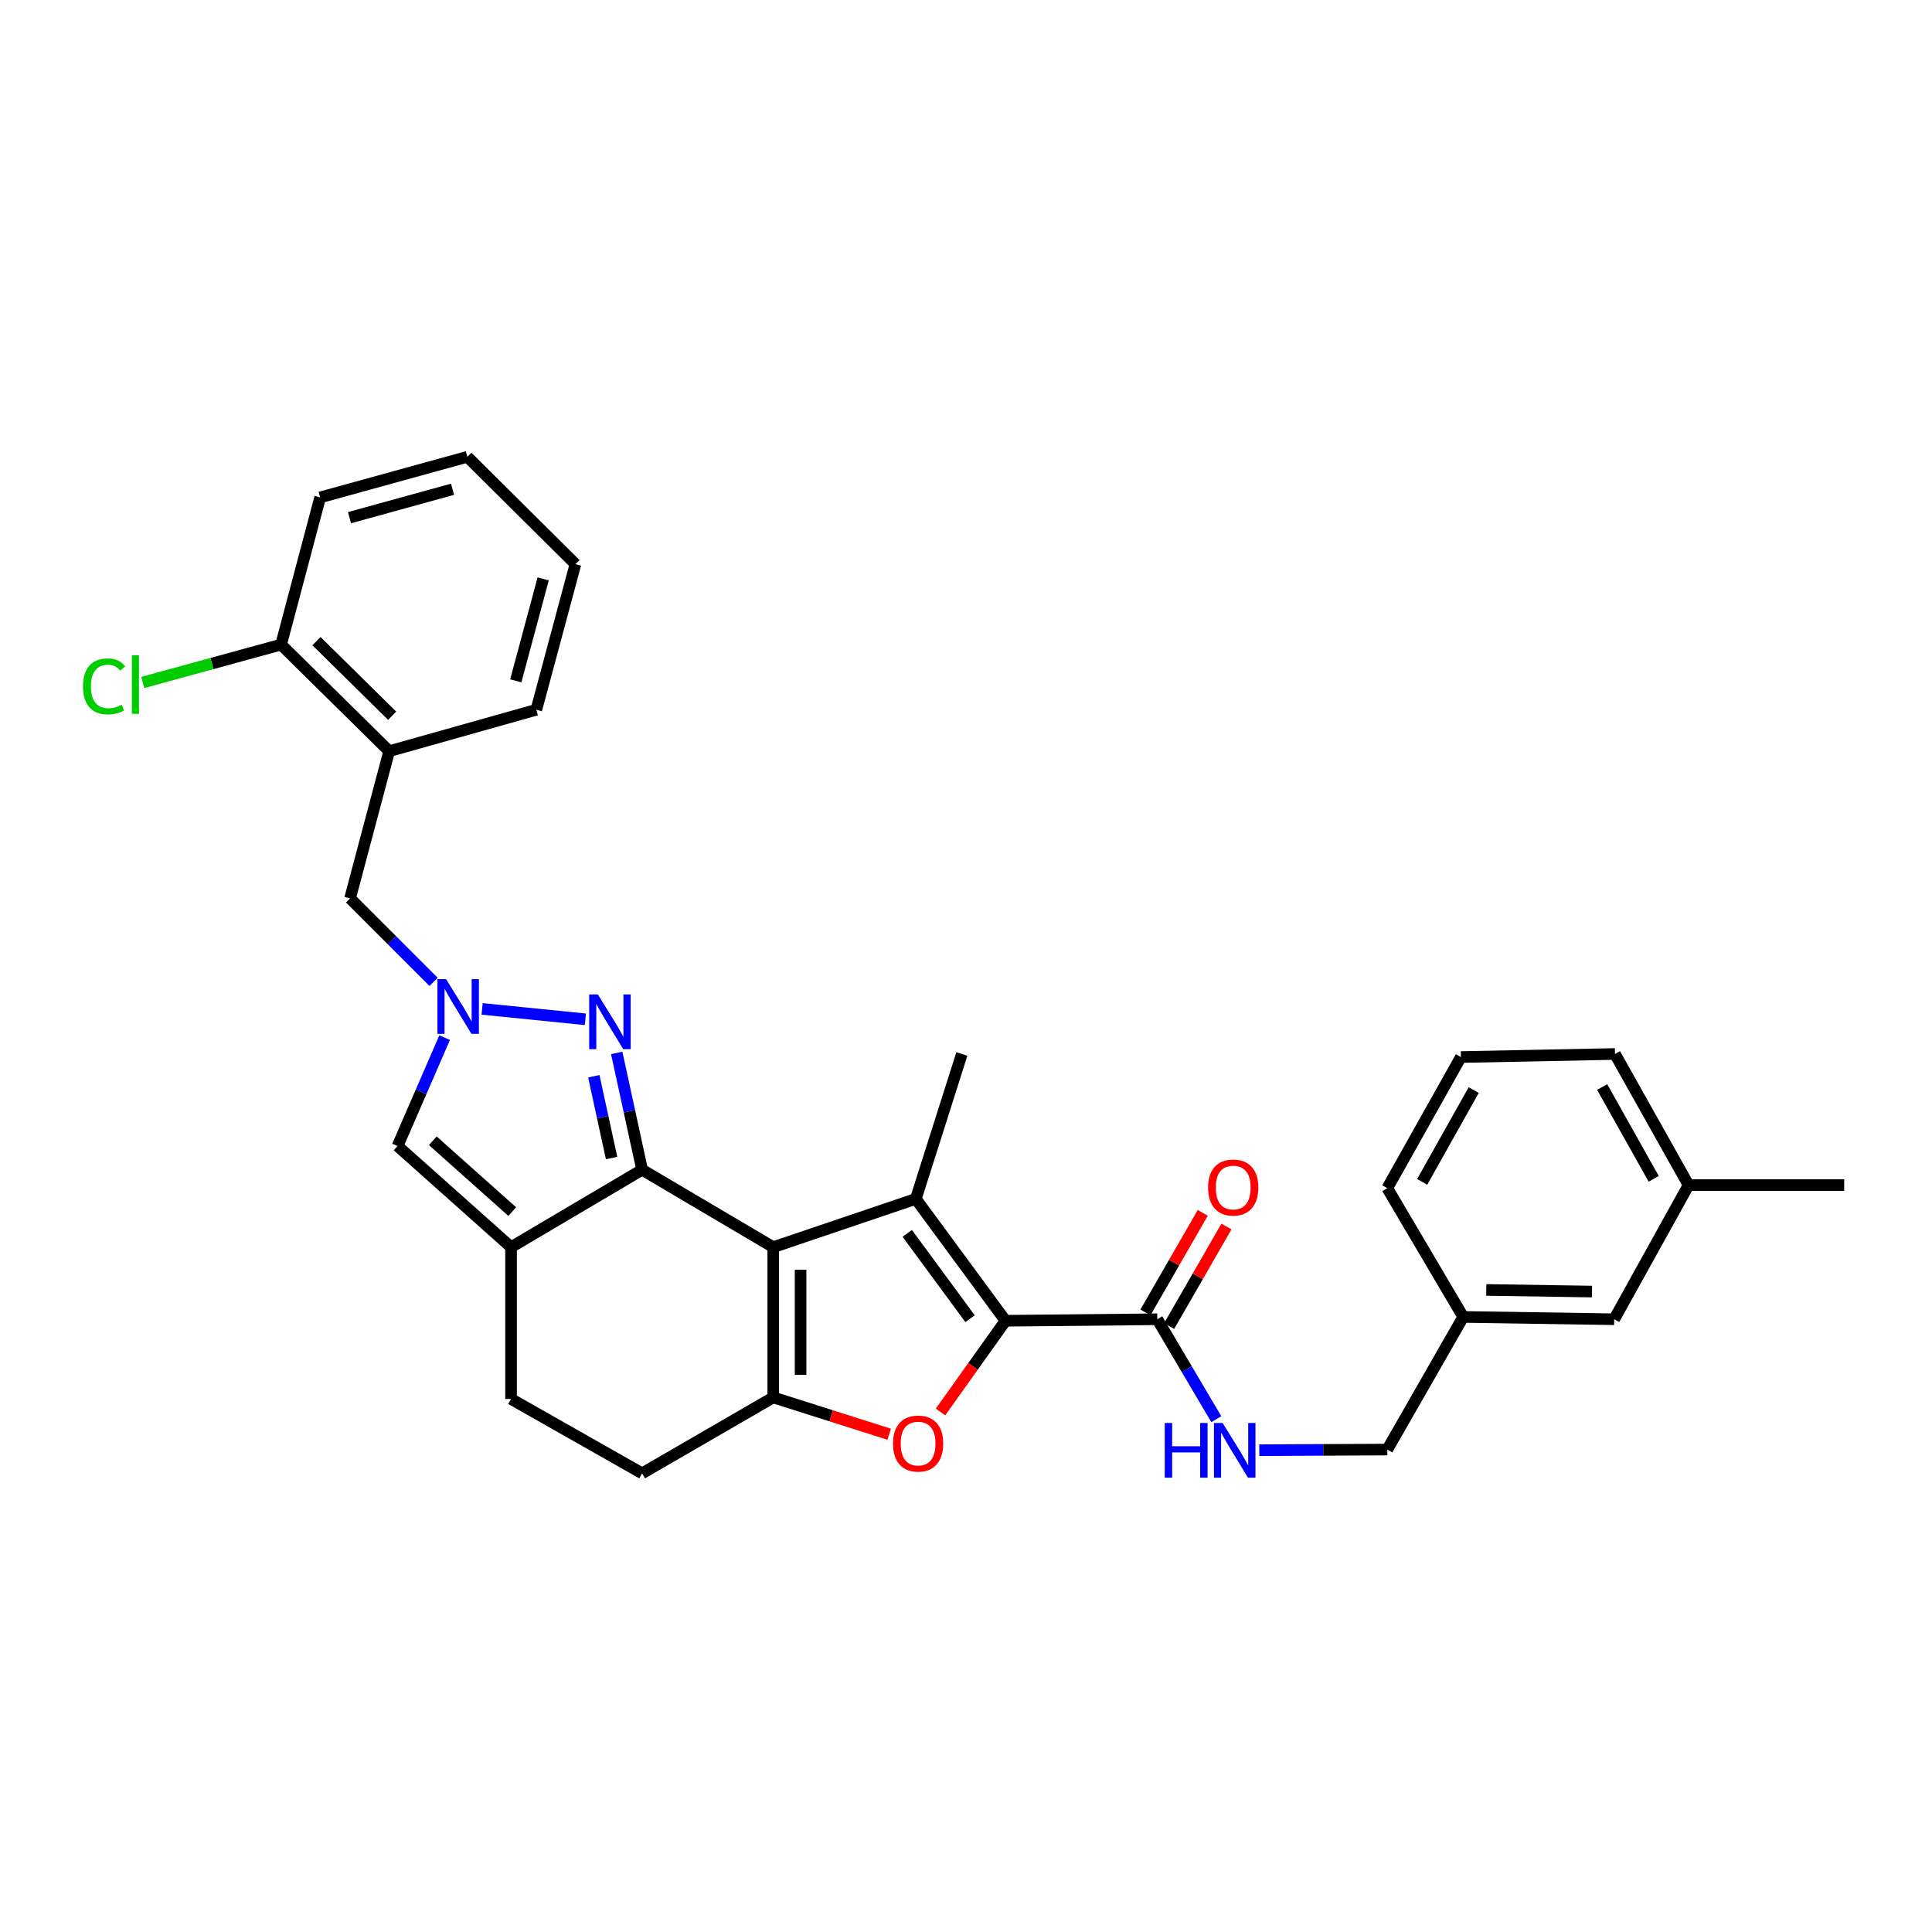 <?xml version='1.0' encoding='iso-8859-1'?>
<svg version='1.1' baseProfile='full'
              xmlns='http://www.w3.org/2000/svg'
                      xmlns:rdkit='http://www.rdkit.org/xml'
                      xmlns:xlink='http://www.w3.org/1999/xlink'
                  xml:space='preserve'
width='1000px' height='1000px' viewBox='0 0 1000 1000'>
<!-- END OF HEADER -->
<rect style='opacity:1.0;fill:#FFFFFF;stroke:none' width='1000' height='1000' x='0' y='0'> </rect>
<path class='bond-0' d='M 400.229,645.535 L 332.363,605.462' style='fill:none;fill-rule:evenodd;stroke:#000000;stroke-width:6px;stroke-linecap:butt;stroke-linejoin:miter;stroke-opacity:1' />
<path class='bond-1' d='M 400.229,645.535 L 474.022,620.541' style='fill:none;fill-rule:evenodd;stroke:#000000;stroke-width:6px;stroke-linecap:butt;stroke-linejoin:miter;stroke-opacity:1' />
<path class='bond-3' d='M 400.229,645.535 L 400.229,723.299' style='fill:none;fill-rule:evenodd;stroke:#000000;stroke-width:6px;stroke-linecap:butt;stroke-linejoin:miter;stroke-opacity:1' />
<path class='bond-3' d='M 414.38,657.199 L 414.38,711.634' style='fill:none;fill-rule:evenodd;stroke:#000000;stroke-width:6px;stroke-linecap:butt;stroke-linejoin:miter;stroke-opacity:1' />
<path class='bond-5' d='M 332.363,605.462 L 325.786,575.225' style='fill:none;fill-rule:evenodd;stroke:#000000;stroke-width:6px;stroke-linecap:butt;stroke-linejoin:miter;stroke-opacity:1' />
<path class='bond-5' d='M 325.786,575.225 L 319.209,544.989' style='fill:none;fill-rule:evenodd;stroke:#0000FF;stroke-width:6px;stroke-linecap:butt;stroke-linejoin:miter;stroke-opacity:1' />
<path class='bond-5' d='M 316.562,599.398 L 311.958,578.233' style='fill:none;fill-rule:evenodd;stroke:#000000;stroke-width:6px;stroke-linecap:butt;stroke-linejoin:miter;stroke-opacity:1' />
<path class='bond-5' d='M 311.958,578.233 L 307.354,557.067' style='fill:none;fill-rule:evenodd;stroke:#0000FF;stroke-width:6px;stroke-linecap:butt;stroke-linejoin:miter;stroke-opacity:1' />
<path class='bond-6' d='M 332.363,605.462 L 264.521,645.535' style='fill:none;fill-rule:evenodd;stroke:#000000;stroke-width:6px;stroke-linecap:butt;stroke-linejoin:miter;stroke-opacity:1' />
<path class='bond-2' d='M 474.022,620.541 L 520.456,683.626' style='fill:none;fill-rule:evenodd;stroke:#000000;stroke-width:6px;stroke-linecap:butt;stroke-linejoin:miter;stroke-opacity:1' />
<path class='bond-2' d='M 469.59,638.393 L 502.093,682.553' style='fill:none;fill-rule:evenodd;stroke:#000000;stroke-width:6px;stroke-linecap:butt;stroke-linejoin:miter;stroke-opacity:1' />
<path class='bond-17' d='M 474.022,620.541 L 497.852,545.537' style='fill:none;fill-rule:evenodd;stroke:#000000;stroke-width:6px;stroke-linecap:butt;stroke-linejoin:miter;stroke-opacity:1' />
<path class='bond-9' d='M 520.456,683.626 L 599.006,682.84' style='fill:none;fill-rule:evenodd;stroke:#000000;stroke-width:6px;stroke-linecap:butt;stroke-linejoin:miter;stroke-opacity:1' />
<path class='bond-31' d='M 520.456,683.626 L 503.63,707.235' style='fill:none;fill-rule:evenodd;stroke:#000000;stroke-width:6px;stroke-linecap:butt;stroke-linejoin:miter;stroke-opacity:1' />
<path class='bond-31' d='M 503.63,707.235 L 486.804,730.844' style='fill:none;fill-rule:evenodd;stroke:#FF0000;stroke-width:6px;stroke-linecap:butt;stroke-linejoin:miter;stroke-opacity:1' />
<path class='bond-4' d='M 400.229,723.299 L 430.236,732.829' style='fill:none;fill-rule:evenodd;stroke:#000000;stroke-width:6px;stroke-linecap:butt;stroke-linejoin:miter;stroke-opacity:1' />
<path class='bond-4' d='M 430.236,732.829 L 460.243,742.359' style='fill:none;fill-rule:evenodd;stroke:#FF0000;stroke-width:6px;stroke-linecap:butt;stroke-linejoin:miter;stroke-opacity:1' />
<path class='bond-13' d='M 400.229,723.299 L 332.363,762.593' style='fill:none;fill-rule:evenodd;stroke:#000000;stroke-width:6px;stroke-linecap:butt;stroke-linejoin:miter;stroke-opacity:1' />
<path class='bond-7' d='M 302.989,527.588 L 249.54,522.201' style='fill:none;fill-rule:evenodd;stroke:#0000FF;stroke-width:6px;stroke-linecap:butt;stroke-linejoin:miter;stroke-opacity:1' />
<path class='bond-8' d='M 264.521,645.535 L 205.783,593.165' style='fill:none;fill-rule:evenodd;stroke:#000000;stroke-width:6px;stroke-linecap:butt;stroke-linejoin:miter;stroke-opacity:1' />
<path class='bond-8' d='M 265.128,627.116 L 224.012,590.458' style='fill:none;fill-rule:evenodd;stroke:#000000;stroke-width:6px;stroke-linecap:butt;stroke-linejoin:miter;stroke-opacity:1' />
<path class='bond-32' d='M 264.521,645.535 L 264.521,724.101' style='fill:none;fill-rule:evenodd;stroke:#000000;stroke-width:6px;stroke-linecap:butt;stroke-linejoin:miter;stroke-opacity:1' />
<path class='bond-11' d='M 224.427,508.234 L 202.809,486.616' style='fill:none;fill-rule:evenodd;stroke:#0000FF;stroke-width:6px;stroke-linecap:butt;stroke-linejoin:miter;stroke-opacity:1' />
<path class='bond-11' d='M 202.809,486.616 L 181.191,464.997' style='fill:none;fill-rule:evenodd;stroke:#000000;stroke-width:6px;stroke-linecap:butt;stroke-linejoin:miter;stroke-opacity:1' />
<path class='bond-33' d='M 230.141,537.08 L 217.962,565.123' style='fill:none;fill-rule:evenodd;stroke:#0000FF;stroke-width:6px;stroke-linecap:butt;stroke-linejoin:miter;stroke-opacity:1' />
<path class='bond-33' d='M 217.962,565.123 L 205.783,593.165' style='fill:none;fill-rule:evenodd;stroke:#000000;stroke-width:6px;stroke-linecap:butt;stroke-linejoin:miter;stroke-opacity:1' />
<path class='bond-12' d='M 599.006,682.84 L 614.282,708.7' style='fill:none;fill-rule:evenodd;stroke:#000000;stroke-width:6px;stroke-linecap:butt;stroke-linejoin:miter;stroke-opacity:1' />
<path class='bond-12' d='M 614.282,708.7 L 629.558,734.56' style='fill:none;fill-rule:evenodd;stroke:#0000FF;stroke-width:6px;stroke-linecap:butt;stroke-linejoin:miter;stroke-opacity:1' />
<path class='bond-16' d='M 605.138,686.37 L 619.97,660.606' style='fill:none;fill-rule:evenodd;stroke:#000000;stroke-width:6px;stroke-linecap:butt;stroke-linejoin:miter;stroke-opacity:1' />
<path class='bond-16' d='M 619.97,660.606 L 634.803,634.841' style='fill:none;fill-rule:evenodd;stroke:#FF0000;stroke-width:6px;stroke-linecap:butt;stroke-linejoin:miter;stroke-opacity:1' />
<path class='bond-16' d='M 592.874,679.31 L 607.706,653.545' style='fill:none;fill-rule:evenodd;stroke:#000000;stroke-width:6px;stroke-linecap:butt;stroke-linejoin:miter;stroke-opacity:1' />
<path class='bond-16' d='M 607.706,653.545 L 622.538,627.78' style='fill:none;fill-rule:evenodd;stroke:#FF0000;stroke-width:6px;stroke-linecap:butt;stroke-linejoin:miter;stroke-opacity:1' />
<path class='bond-10' d='M 201.436,388.814 L 181.191,464.997' style='fill:none;fill-rule:evenodd;stroke:#000000;stroke-width:6px;stroke-linecap:butt;stroke-linejoin:miter;stroke-opacity:1' />
<path class='bond-15' d='M 201.436,388.814 L 145.481,333.653' style='fill:none;fill-rule:evenodd;stroke:#000000;stroke-width:6px;stroke-linecap:butt;stroke-linejoin:miter;stroke-opacity:1' />
<path class='bond-15' d='M 202.977,370.462 L 163.809,331.849' style='fill:none;fill-rule:evenodd;stroke:#000000;stroke-width:6px;stroke-linecap:butt;stroke-linejoin:miter;stroke-opacity:1' />
<path class='bond-23' d='M 201.436,388.814 L 277.604,367.374' style='fill:none;fill-rule:evenodd;stroke:#000000;stroke-width:6px;stroke-linecap:butt;stroke-linejoin:miter;stroke-opacity:1' />
<path class='bond-18' d='M 651.801,750.626 L 684.931,750.457' style='fill:none;fill-rule:evenodd;stroke:#0000FF;stroke-width:6px;stroke-linecap:butt;stroke-linejoin:miter;stroke-opacity:1' />
<path class='bond-18' d='M 684.931,750.457 L 718.062,750.289' style='fill:none;fill-rule:evenodd;stroke:#000000;stroke-width:6px;stroke-linecap:butt;stroke-linejoin:miter;stroke-opacity:1' />
<path class='bond-14' d='M 332.363,762.593 L 264.521,724.101' style='fill:none;fill-rule:evenodd;stroke:#000000;stroke-width:6px;stroke-linecap:butt;stroke-linejoin:miter;stroke-opacity:1' />
<path class='bond-19' d='M 145.481,333.653 L 109.683,343.453' style='fill:none;fill-rule:evenodd;stroke:#000000;stroke-width:6px;stroke-linecap:butt;stroke-linejoin:miter;stroke-opacity:1' />
<path class='bond-19' d='M 109.683,343.453 L 73.885,353.253' style='fill:none;fill-rule:evenodd;stroke:#00CC00;stroke-width:6px;stroke-linecap:butt;stroke-linejoin:miter;stroke-opacity:1' />
<path class='bond-25' d='M 145.481,333.653 L 165.71,257.454' style='fill:none;fill-rule:evenodd;stroke:#000000;stroke-width:6px;stroke-linecap:butt;stroke-linejoin:miter;stroke-opacity:1' />
<path class='bond-21' d='M 718.062,750.289 L 757.356,681.645' style='fill:none;fill-rule:evenodd;stroke:#000000;stroke-width:6px;stroke-linecap:butt;stroke-linejoin:miter;stroke-opacity:1' />
<path class='bond-20' d='M 835.506,682.84 L 757.356,681.645' style='fill:none;fill-rule:evenodd;stroke:#000000;stroke-width:6px;stroke-linecap:butt;stroke-linejoin:miter;stroke-opacity:1' />
<path class='bond-20' d='M 824,668.511 L 769.295,667.674' style='fill:none;fill-rule:evenodd;stroke:#000000;stroke-width:6px;stroke-linecap:butt;stroke-linejoin:miter;stroke-opacity:1' />
<path class='bond-22' d='M 835.506,682.84 L 874.006,613.41' style='fill:none;fill-rule:evenodd;stroke:#000000;stroke-width:6px;stroke-linecap:butt;stroke-linejoin:miter;stroke-opacity:1' />
<path class='bond-26' d='M 757.356,681.645 L 718.062,614.998' style='fill:none;fill-rule:evenodd;stroke:#000000;stroke-width:6px;stroke-linecap:butt;stroke-linejoin:miter;stroke-opacity:1' />
<path class='bond-28' d='M 874.006,613.41 L 954.545,613.41' style='fill:none;fill-rule:evenodd;stroke:#000000;stroke-width:6px;stroke-linecap:butt;stroke-linejoin:miter;stroke-opacity:1' />
<path class='bond-35' d='M 874.006,613.41 L 835.906,545.537' style='fill:none;fill-rule:evenodd;stroke:#000000;stroke-width:6px;stroke-linecap:butt;stroke-linejoin:miter;stroke-opacity:1' />
<path class='bond-35' d='M 855.951,610.156 L 829.281,562.645' style='fill:none;fill-rule:evenodd;stroke:#000000;stroke-width:6px;stroke-linecap:butt;stroke-linejoin:miter;stroke-opacity:1' />
<path class='bond-29' d='M 277.604,367.374 L 297.848,291.992' style='fill:none;fill-rule:evenodd;stroke:#000000;stroke-width:6px;stroke-linecap:butt;stroke-linejoin:miter;stroke-opacity:1' />
<path class='bond-29' d='M 266.973,352.396 L 281.144,299.629' style='fill:none;fill-rule:evenodd;stroke:#000000;stroke-width:6px;stroke-linecap:butt;stroke-linejoin:miter;stroke-opacity:1' />
<path class='bond-24' d='M 756.153,547.125 L 718.062,614.998' style='fill:none;fill-rule:evenodd;stroke:#000000;stroke-width:6px;stroke-linecap:butt;stroke-linejoin:miter;stroke-opacity:1' />
<path class='bond-24' d='M 762.781,564.232 L 736.116,611.743' style='fill:none;fill-rule:evenodd;stroke:#000000;stroke-width:6px;stroke-linecap:butt;stroke-linejoin:miter;stroke-opacity:1' />
<path class='bond-27' d='M 756.153,547.125 L 835.906,545.537' style='fill:none;fill-rule:evenodd;stroke:#000000;stroke-width:6px;stroke-linecap:butt;stroke-linejoin:miter;stroke-opacity:1' />
<path class='bond-34' d='M 165.71,257.454 L 241.894,236.446' style='fill:none;fill-rule:evenodd;stroke:#000000;stroke-width:6px;stroke-linecap:butt;stroke-linejoin:miter;stroke-opacity:1' />
<path class='bond-34' d='M 180.9,267.945 L 234.228,253.24' style='fill:none;fill-rule:evenodd;stroke:#000000;stroke-width:6px;stroke-linecap:butt;stroke-linejoin:miter;stroke-opacity:1' />
<path class='bond-30' d='M 297.848,291.992 L 241.894,236.446' style='fill:none;fill-rule:evenodd;stroke:#000000;stroke-width:6px;stroke-linecap:butt;stroke-linejoin:miter;stroke-opacity:1' />
<path  class='atom-5' d='M 462.209 747.193
Q 462.209 740.393, 465.569 736.593
Q 468.929 732.793, 475.209 732.793
Q 481.489 732.793, 484.849 736.593
Q 488.209 740.393, 488.209 747.193
Q 488.209 754.073, 484.809 757.993
Q 481.409 761.873, 475.209 761.873
Q 468.969 761.873, 465.569 757.993
Q 462.209 754.113, 462.209 747.193
M 475.209 758.673
Q 479.529 758.673, 481.849 755.793
Q 484.209 752.873, 484.209 747.193
Q 484.209 741.633, 481.849 738.833
Q 479.529 735.993, 475.209 735.993
Q 470.889 735.993, 468.529 738.793
Q 466.209 741.593, 466.209 747.193
Q 466.209 752.913, 468.529 755.793
Q 470.889 758.673, 475.209 758.673
' fill='#FF0000'/>
<path  class='atom-6' d='M 309.443 514.709
L 318.723 529.709
Q 319.643 531.189, 321.123 533.869
Q 322.603 536.549, 322.683 536.709
L 322.683 514.709
L 326.443 514.709
L 326.443 543.029
L 322.563 543.029
L 312.603 526.629
Q 311.443 524.709, 310.203 522.509
Q 309.003 520.309, 308.643 519.629
L 308.643 543.029
L 304.963 543.029
L 304.963 514.709
L 309.443 514.709
' fill='#0000FF'/>
<path  class='atom-8' d='M 230.885 506.792
L 240.165 521.792
Q 241.085 523.272, 242.565 525.952
Q 244.045 528.632, 244.125 528.792
L 244.125 506.792
L 247.885 506.792
L 247.885 535.112
L 244.005 535.112
L 234.045 518.712
Q 232.885 516.792, 231.645 514.592
Q 230.445 512.392, 230.085 511.712
L 230.085 535.112
L 226.405 535.112
L 226.405 506.792
L 230.885 506.792
' fill='#0000FF'/>
<path  class='atom-13' d='M 602.867 736.53
L 606.707 736.53
L 606.707 748.57
L 621.187 748.57
L 621.187 736.53
L 625.027 736.53
L 625.027 764.85
L 621.187 764.85
L 621.187 751.77
L 606.707 751.77
L 606.707 764.85
L 602.867 764.85
L 602.867 736.53
' fill='#0000FF'/>
<path  class='atom-13' d='M 632.827 736.53
L 642.107 751.53
Q 643.027 753.01, 644.507 755.69
Q 645.987 758.37, 646.067 758.53
L 646.067 736.53
L 649.827 736.53
L 649.827 764.85
L 645.947 764.85
L 635.987 748.45
Q 634.827 746.53, 633.587 744.33
Q 632.387 742.13, 632.027 741.45
L 632.027 764.85
L 628.347 764.85
L 628.347 736.53
L 632.827 736.53
' fill='#0000FF'/>
<path  class='atom-17' d='M 625.301 614.662
Q 625.301 607.862, 628.661 604.062
Q 632.021 600.262, 638.301 600.262
Q 644.581 600.262, 647.941 604.062
Q 651.301 607.862, 651.301 614.662
Q 651.301 621.542, 647.901 625.462
Q 644.501 629.342, 638.301 629.342
Q 632.061 629.342, 628.661 625.462
Q 625.301 621.582, 625.301 614.662
M 638.301 626.142
Q 642.621 626.142, 644.941 623.262
Q 647.301 620.342, 647.301 614.662
Q 647.301 609.102, 644.941 606.302
Q 642.621 603.462, 638.301 603.462
Q 633.981 603.462, 631.621 606.262
Q 629.301 609.062, 629.301 614.662
Q 629.301 620.382, 631.621 623.262
Q 633.981 626.142, 638.301 626.142
' fill='#FF0000'/>
<path  class='atom-20' d='M 42.971 355.271
Q 42.971 348.231, 46.251 344.551
Q 49.571 340.831, 55.851 340.831
Q 61.691 340.831, 64.811 344.951
L 62.171 347.111
Q 59.891 344.111, 55.851 344.111
Q 51.571 344.111, 49.291 346.991
Q 47.051 349.831, 47.051 355.271
Q 47.051 360.871, 49.371 363.751
Q 51.731 366.631, 56.291 366.631
Q 59.411 366.631, 63.051 364.751
L 64.171 367.751
Q 62.691 368.711, 60.451 369.271
Q 58.211 369.831, 55.731 369.831
Q 49.571 369.831, 46.251 366.071
Q 42.971 362.311, 42.971 355.271
' fill='#00CC00'/>
<path  class='atom-20' d='M 68.251 339.111
L 71.931 339.111
L 71.931 369.471
L 68.251 369.471
L 68.251 339.111
' fill='#00CC00'/>
</svg>
